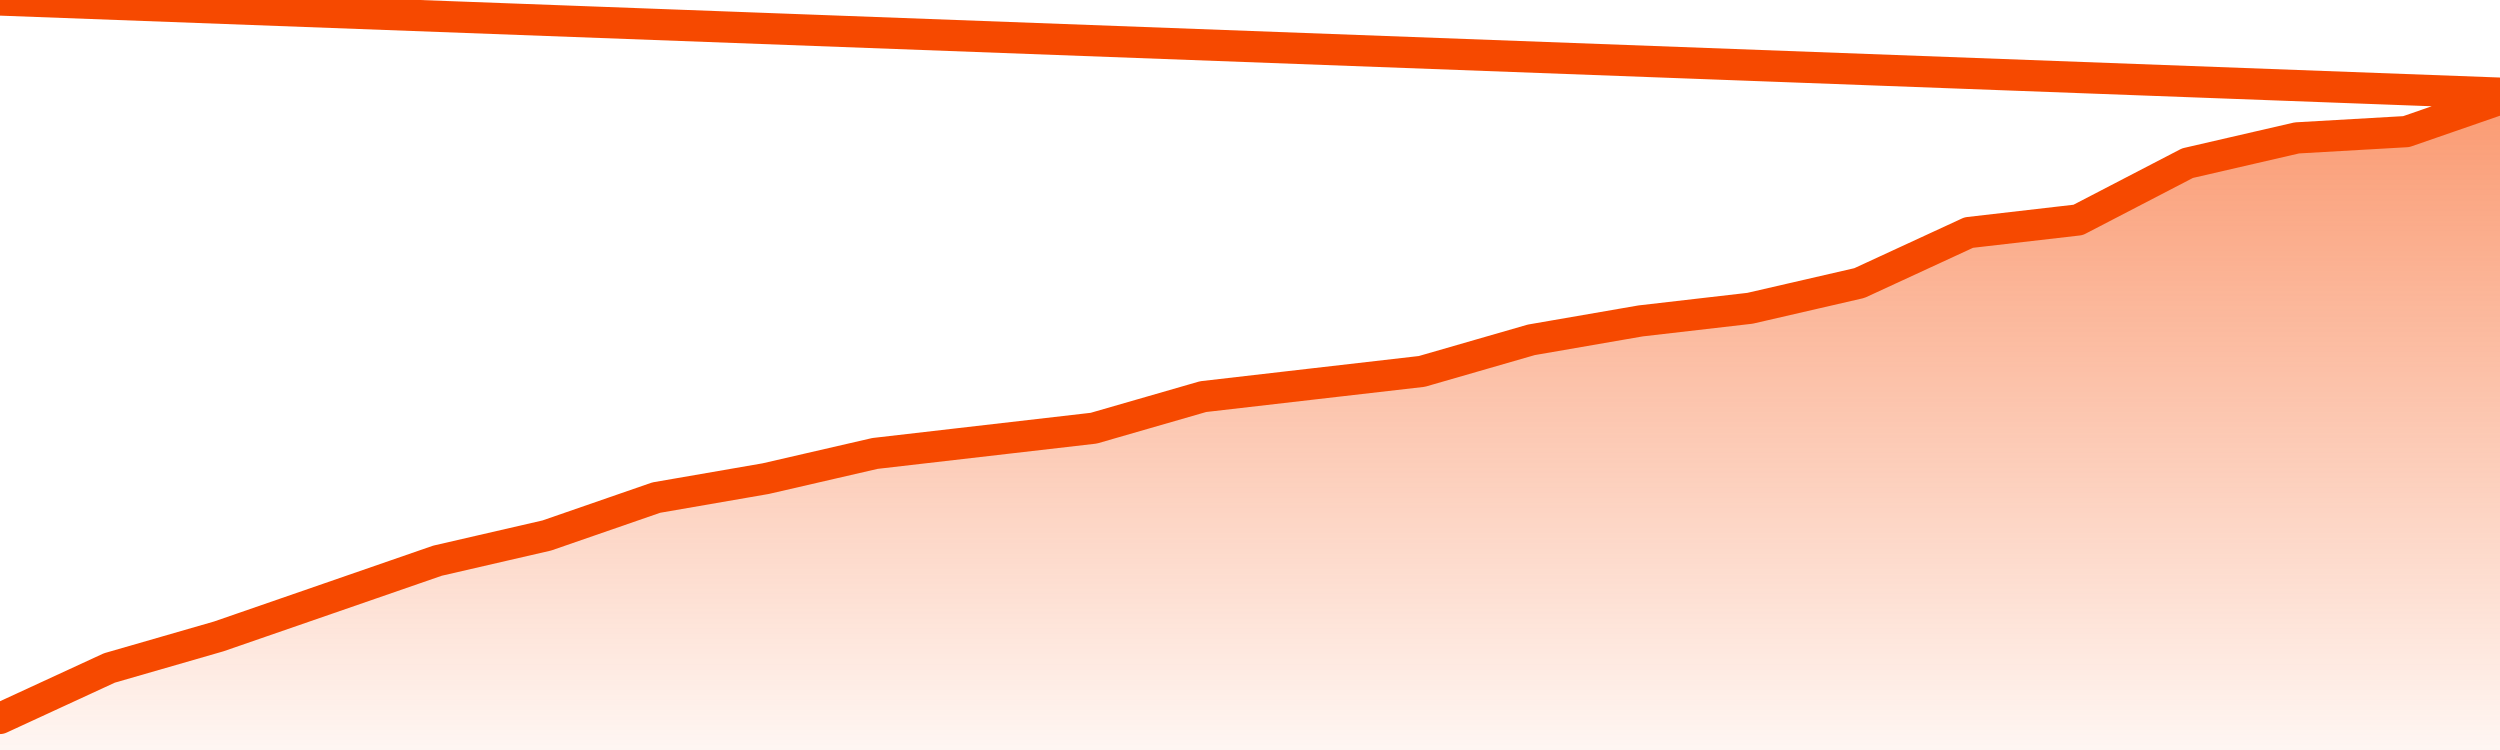      <svg
        version="1.1"
        xmlns="http://www.w3.org/2000/svg"
        width="80"
        height="24"
        viewBox="0 0 80 24">
        <defs>
          <linearGradient x1=".5" x2=".5" y2="1" id="gradient">
            <stop offset="0" stop-color="#F64900"/>
            <stop offset="1" stop-color="#f64900" stop-opacity="0"/>
          </linearGradient>
        </defs>
        <path
          fill="url(#gradient)"
          fill-opacity="0.56"
          stroke="none"
          d="M 0,26 0.0,22.99 3.5,21.375 7.0,20.365 10.5,19.154 14.0,17.942 17.5,17.135 21.0,15.923 24.5,15.317 28.0,14.51 31.5,14.106 35.0,13.702 38.5,12.692 42.0,12.288 45.5,11.885 49.0,10.875 52.5,10.269 56.0,9.865 59.5,9.058 63.0,7.442 66.5,7.038 70.0,5.221 73.5,4.413 77.0,4.212 80.5,3.0 82,26 Z"
        />
        <path
          fill="none"
          stroke="#F64900"
          stroke-width="1"
          stroke-linejoin="round"
          stroke-linecap="round"
          d="M 0.0,22.99 3.5,21.375 7.0,20.365 10.5,19.154 14.0,17.942 17.5,17.135 21.0,15.923 24.5,15.317 28.0,14.51 31.5,14.106 35.0,13.702 38.5,12.692 42.0,12.288 45.5,11.885 49.0,10.875 52.5,10.269 56.0,9.865 59.5,9.058 63.0,7.442 66.5,7.038 70.0,5.221 73.5,4.413 77.0,4.212 80.5,3.0.join(' ') }"
        />
      </svg>
